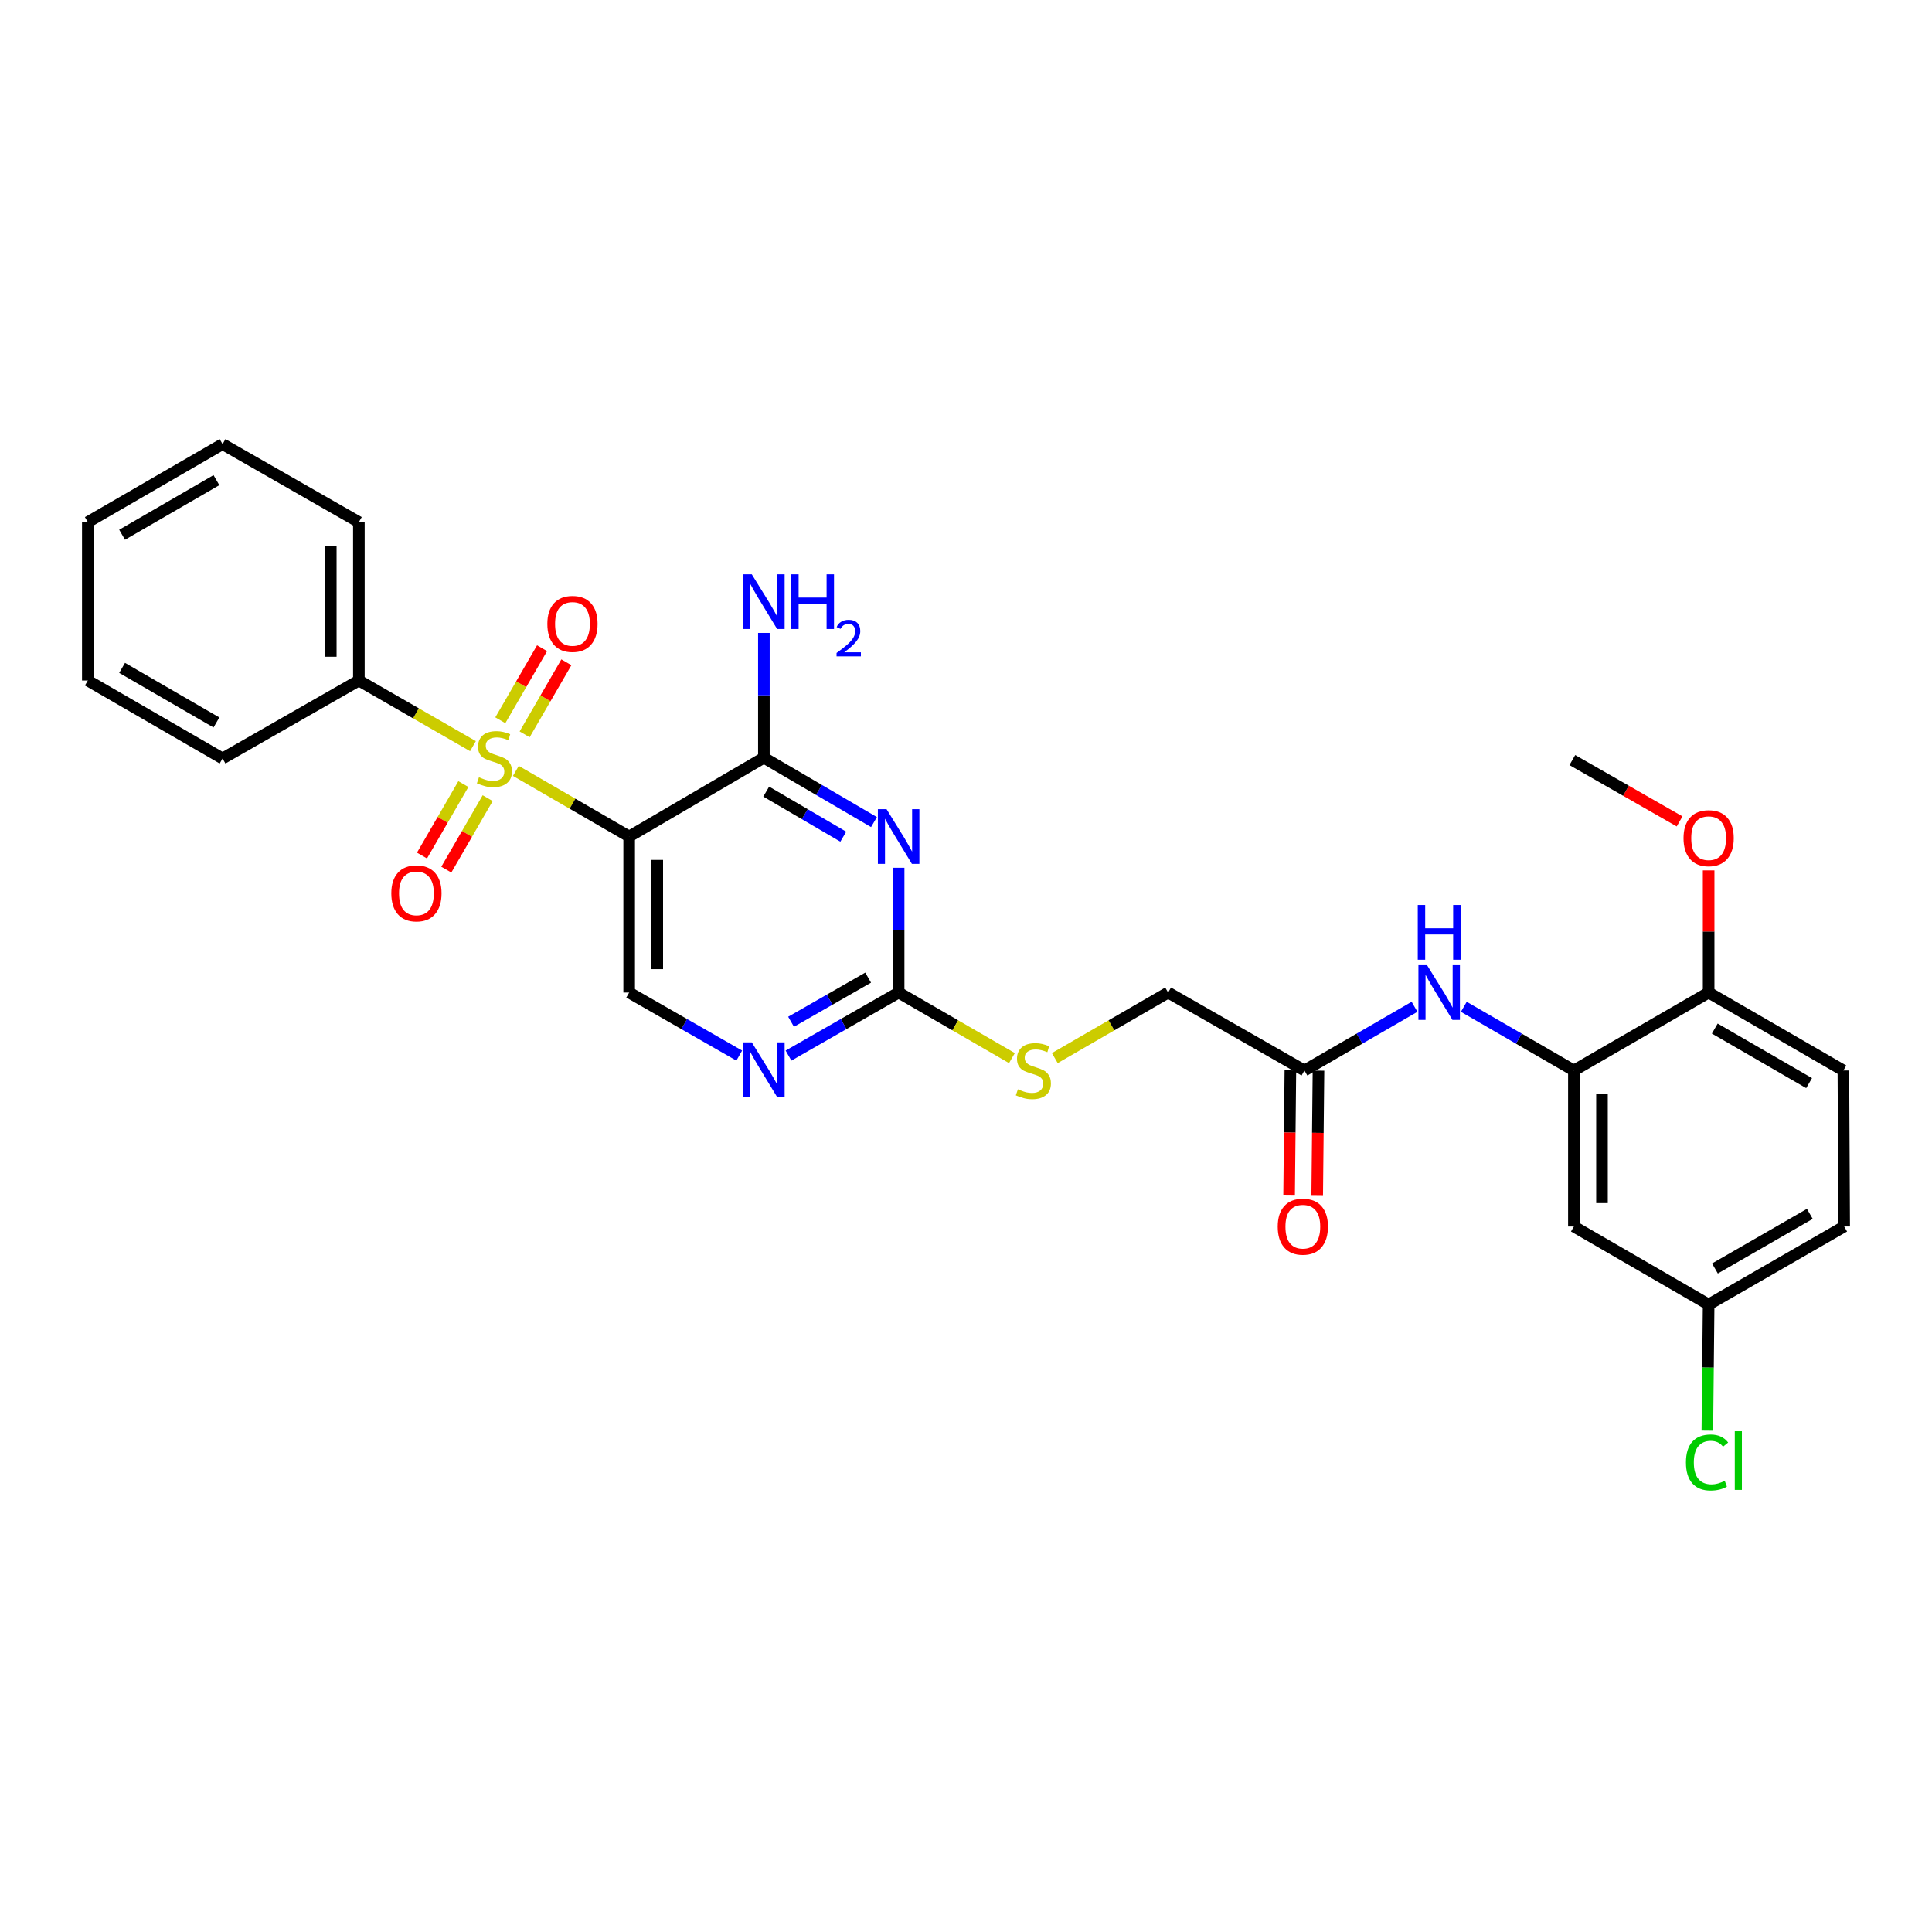 <?xml version='1.0' encoding='iso-8859-1'?>
<svg version='1.1' baseProfile='full'
              xmlns='http://www.w3.org/2000/svg'
                      xmlns:rdkit='http://www.rdkit.org/xml'
                      xmlns:xlink='http://www.w3.org/1999/xlink'
                  xml:space='preserve'
width='1000px' height='1000px' viewBox='0 0 1000 1000'>
<!-- END OF HEADER -->
<rect style='opacity:1.0;fill:#FFFFFF;stroke:none' width='1000' height='1000' x='0' y='0'> </rect>
<path class='bond-0' d='M 267.004,399.011 L 296.329,415.993' style='fill:none;fill-rule:evenodd;stroke:#CCCC00;stroke-width:6px;stroke-linecap:butt;stroke-linejoin:miter;stroke-opacity:1' />
<path class='bond-0' d='M 296.329,415.993 L 325.654,432.976' style='fill:none;fill-rule:evenodd;stroke:#000000;stroke-width:6px;stroke-linecap:butt;stroke-linejoin:miter;stroke-opacity:1' />
<path class='bond-8' d='M 239.836,405.837 L 229.129,424.335' style='fill:none;fill-rule:evenodd;stroke:#CCCC00;stroke-width:6px;stroke-linecap:butt;stroke-linejoin:miter;stroke-opacity:1' />
<path class='bond-8' d='M 229.129,424.335 L 218.422,442.833' style='fill:none;fill-rule:evenodd;stroke:#FF0000;stroke-width:6px;stroke-linecap:butt;stroke-linejoin:miter;stroke-opacity:1' />
<path class='bond-8' d='M 252.423,413.123 L 241.716,431.621' style='fill:none;fill-rule:evenodd;stroke:#CCCC00;stroke-width:6px;stroke-linecap:butt;stroke-linejoin:miter;stroke-opacity:1' />
<path class='bond-8' d='M 241.716,431.621 L 231.009,450.119' style='fill:none;fill-rule:evenodd;stroke:#FF0000;stroke-width:6px;stroke-linecap:butt;stroke-linejoin:miter;stroke-opacity:1' />
<path class='bond-9' d='M 271.548,380.096 L 282.351,361.449' style='fill:none;fill-rule:evenodd;stroke:#CCCC00;stroke-width:6px;stroke-linecap:butt;stroke-linejoin:miter;stroke-opacity:1' />
<path class='bond-9' d='M 282.351,361.449 L 293.153,342.802' style='fill:none;fill-rule:evenodd;stroke:#FF0000;stroke-width:6px;stroke-linecap:butt;stroke-linejoin:miter;stroke-opacity:1' />
<path class='bond-9' d='M 258.964,372.805 L 269.766,354.159' style='fill:none;fill-rule:evenodd;stroke:#CCCC00;stroke-width:6px;stroke-linecap:butt;stroke-linejoin:miter;stroke-opacity:1' />
<path class='bond-9' d='M 269.766,354.159 L 280.568,335.512' style='fill:none;fill-rule:evenodd;stroke:#FF0000;stroke-width:6px;stroke-linecap:butt;stroke-linejoin:miter;stroke-opacity:1' />
<path class='bond-11' d='M 244.806,386.198 L 215.279,369.212' style='fill:none;fill-rule:evenodd;stroke:#CCCC00;stroke-width:6px;stroke-linecap:butt;stroke-linejoin:miter;stroke-opacity:1' />
<path class='bond-11' d='M 215.279,369.212 L 185.752,352.227' style='fill:none;fill-rule:evenodd;stroke:#000000;stroke-width:6px;stroke-linecap:butt;stroke-linejoin:miter;stroke-opacity:1' />
<path class='bond-2' d='M 325.654,432.976 L 395.383,392.181' style='fill:none;fill-rule:evenodd;stroke:#000000;stroke-width:6px;stroke-linecap:butt;stroke-linejoin:miter;stroke-opacity:1' />
<path class='bond-6' d='M 325.654,432.976 L 325.654,513.734' style='fill:none;fill-rule:evenodd;stroke:#000000;stroke-width:6px;stroke-linecap:butt;stroke-linejoin:miter;stroke-opacity:1' />
<path class='bond-6' d='M 340.198,445.09 L 340.198,501.62' style='fill:none;fill-rule:evenodd;stroke:#000000;stroke-width:6px;stroke-linecap:butt;stroke-linejoin:miter;stroke-opacity:1' />
<path class='bond-1' d='M 452.368,425.513 L 423.875,408.847' style='fill:none;fill-rule:evenodd;stroke:#0000FF;stroke-width:6px;stroke-linecap:butt;stroke-linejoin:miter;stroke-opacity:1' />
<path class='bond-1' d='M 423.875,408.847 L 395.383,392.181' style='fill:none;fill-rule:evenodd;stroke:#000000;stroke-width:6px;stroke-linecap:butt;stroke-linejoin:miter;stroke-opacity:1' />
<path class='bond-1' d='M 436.477,433.067 L 416.532,421.401' style='fill:none;fill-rule:evenodd;stroke:#0000FF;stroke-width:6px;stroke-linecap:butt;stroke-linejoin:miter;stroke-opacity:1' />
<path class='bond-1' d='M 416.532,421.401 L 396.588,409.735' style='fill:none;fill-rule:evenodd;stroke:#000000;stroke-width:6px;stroke-linecap:butt;stroke-linejoin:miter;stroke-opacity:1' />
<path class='bond-30' d='M 465.128,449.155 L 465.128,481.444' style='fill:none;fill-rule:evenodd;stroke:#0000FF;stroke-width:6px;stroke-linecap:butt;stroke-linejoin:miter;stroke-opacity:1' />
<path class='bond-30' d='M 465.128,481.444 L 465.128,513.734' style='fill:none;fill-rule:evenodd;stroke:#000000;stroke-width:6px;stroke-linecap:butt;stroke-linejoin:miter;stroke-opacity:1' />
<path class='bond-16' d='M 395.383,392.181 L 395.383,359.888' style='fill:none;fill-rule:evenodd;stroke:#000000;stroke-width:6px;stroke-linecap:butt;stroke-linejoin:miter;stroke-opacity:1' />
<path class='bond-16' d='M 395.383,359.888 L 395.383,327.595' style='fill:none;fill-rule:evenodd;stroke:#0000FF;stroke-width:6px;stroke-linecap:butt;stroke-linejoin:miter;stroke-opacity:1' />
<path class='bond-3' d='M 465.128,513.734 L 436.63,530.053' style='fill:none;fill-rule:evenodd;stroke:#000000;stroke-width:6px;stroke-linecap:butt;stroke-linejoin:miter;stroke-opacity:1' />
<path class='bond-3' d='M 436.63,530.053 L 408.132,546.372' style='fill:none;fill-rule:evenodd;stroke:#0000FF;stroke-width:6px;stroke-linecap:butt;stroke-linejoin:miter;stroke-opacity:1' />
<path class='bond-3' d='M 449.351,506.009 L 429.403,517.432' style='fill:none;fill-rule:evenodd;stroke:#000000;stroke-width:6px;stroke-linecap:butt;stroke-linejoin:miter;stroke-opacity:1' />
<path class='bond-3' d='M 429.403,517.432 L 409.454,528.855' style='fill:none;fill-rule:evenodd;stroke:#0000FF;stroke-width:6px;stroke-linecap:butt;stroke-linejoin:miter;stroke-opacity:1' />
<path class='bond-13' d='M 465.128,513.734 L 494.453,530.7' style='fill:none;fill-rule:evenodd;stroke:#000000;stroke-width:6px;stroke-linecap:butt;stroke-linejoin:miter;stroke-opacity:1' />
<path class='bond-13' d='M 494.453,530.7 L 523.778,547.666' style='fill:none;fill-rule:evenodd;stroke:#CCCC00;stroke-width:6px;stroke-linecap:butt;stroke-linejoin:miter;stroke-opacity:1' />
<path class='bond-4' d='M 814.644,554.084 L 786.156,537.599' style='fill:none;fill-rule:evenodd;stroke:#000000;stroke-width:6px;stroke-linecap:butt;stroke-linejoin:miter;stroke-opacity:1' />
<path class='bond-4' d='M 786.156,537.599 L 757.669,521.114' style='fill:none;fill-rule:evenodd;stroke:#0000FF;stroke-width:6px;stroke-linecap:butt;stroke-linejoin:miter;stroke-opacity:1' />
<path class='bond-12' d='M 814.644,554.084 L 814.644,634.842' style='fill:none;fill-rule:evenodd;stroke:#000000;stroke-width:6px;stroke-linecap:butt;stroke-linejoin:miter;stroke-opacity:1' />
<path class='bond-12' d='M 829.187,566.198 L 829.187,622.728' style='fill:none;fill-rule:evenodd;stroke:#000000;stroke-width:6px;stroke-linecap:butt;stroke-linejoin:miter;stroke-opacity:1' />
<path class='bond-14' d='M 814.644,554.084 L 884.389,513.734' style='fill:none;fill-rule:evenodd;stroke:#000000;stroke-width:6px;stroke-linecap:butt;stroke-linejoin:miter;stroke-opacity:1' />
<path class='bond-5' d='M 382.634,546.37 L 354.144,530.052' style='fill:none;fill-rule:evenodd;stroke:#0000FF;stroke-width:6px;stroke-linecap:butt;stroke-linejoin:miter;stroke-opacity:1' />
<path class='bond-5' d='M 354.144,530.052 L 325.654,513.734' style='fill:none;fill-rule:evenodd;stroke:#000000;stroke-width:6px;stroke-linecap:butt;stroke-linejoin:miter;stroke-opacity:1' />
<path class='bond-7' d='M 732.161,521.113 L 703.665,537.599' style='fill:none;fill-rule:evenodd;stroke:#0000FF;stroke-width:6px;stroke-linecap:butt;stroke-linejoin:miter;stroke-opacity:1' />
<path class='bond-7' d='M 703.665,537.599 L 675.17,554.084' style='fill:none;fill-rule:evenodd;stroke:#000000;stroke-width:6px;stroke-linecap:butt;stroke-linejoin:miter;stroke-opacity:1' />
<path class='bond-10' d='M 675.17,554.084 L 604.617,513.734' style='fill:none;fill-rule:evenodd;stroke:#000000;stroke-width:6px;stroke-linecap:butt;stroke-linejoin:miter;stroke-opacity:1' />
<path class='bond-15' d='M 667.899,554.01 L 667.57,586.219' style='fill:none;fill-rule:evenodd;stroke:#000000;stroke-width:6px;stroke-linecap:butt;stroke-linejoin:miter;stroke-opacity:1' />
<path class='bond-15' d='M 667.57,586.219 L 667.241,618.429' style='fill:none;fill-rule:evenodd;stroke:#FF0000;stroke-width:6px;stroke-linecap:butt;stroke-linejoin:miter;stroke-opacity:1' />
<path class='bond-15' d='M 682.442,554.159 L 682.113,586.368' style='fill:none;fill-rule:evenodd;stroke:#000000;stroke-width:6px;stroke-linecap:butt;stroke-linejoin:miter;stroke-opacity:1' />
<path class='bond-15' d='M 682.113,586.368 L 681.784,618.577' style='fill:none;fill-rule:evenodd;stroke:#FF0000;stroke-width:6px;stroke-linecap:butt;stroke-linejoin:miter;stroke-opacity:1' />
<path class='bond-23' d='M 185.752,352.227 L 185.752,270.241' style='fill:none;fill-rule:evenodd;stroke:#000000;stroke-width:6px;stroke-linecap:butt;stroke-linejoin:miter;stroke-opacity:1' />
<path class='bond-23' d='M 171.209,339.929 L 171.209,282.539' style='fill:none;fill-rule:evenodd;stroke:#000000;stroke-width:6px;stroke-linecap:butt;stroke-linejoin:miter;stroke-opacity:1' />
<path class='bond-24' d='M 185.752,352.227 L 115.199,392.585' style='fill:none;fill-rule:evenodd;stroke:#000000;stroke-width:6px;stroke-linecap:butt;stroke-linejoin:miter;stroke-opacity:1' />
<path class='bond-18' d='M 814.644,634.842 L 884.389,675.233' style='fill:none;fill-rule:evenodd;stroke:#000000;stroke-width:6px;stroke-linecap:butt;stroke-linejoin:miter;stroke-opacity:1' />
<path class='bond-19' d='M 545.967,547.666 L 575.292,530.7' style='fill:none;fill-rule:evenodd;stroke:#CCCC00;stroke-width:6px;stroke-linecap:butt;stroke-linejoin:miter;stroke-opacity:1' />
<path class='bond-19' d='M 575.292,530.7 L 604.617,513.734' style='fill:none;fill-rule:evenodd;stroke:#000000;stroke-width:6px;stroke-linecap:butt;stroke-linejoin:miter;stroke-opacity:1' />
<path class='bond-17' d='M 884.389,513.734 L 954.133,554.084' style='fill:none;fill-rule:evenodd;stroke:#000000;stroke-width:6px;stroke-linecap:butt;stroke-linejoin:miter;stroke-opacity:1' />
<path class='bond-17' d='M 887.567,532.375 L 936.389,560.62' style='fill:none;fill-rule:evenodd;stroke:#000000;stroke-width:6px;stroke-linecap:butt;stroke-linejoin:miter;stroke-opacity:1' />
<path class='bond-22' d='M 884.389,513.734 L 884.389,482.127' style='fill:none;fill-rule:evenodd;stroke:#000000;stroke-width:6px;stroke-linecap:butt;stroke-linejoin:miter;stroke-opacity:1' />
<path class='bond-22' d='M 884.389,482.127 L 884.389,450.519' style='fill:none;fill-rule:evenodd;stroke:#FF0000;stroke-width:6px;stroke-linecap:butt;stroke-linejoin:miter;stroke-opacity:1' />
<path class='bond-20' d='M 954.133,554.084 L 954.545,634.842' style='fill:none;fill-rule:evenodd;stroke:#000000;stroke-width:6px;stroke-linecap:butt;stroke-linejoin:miter;stroke-opacity:1' />
<path class='bond-21' d='M 884.389,675.233 L 884.055,707.872' style='fill:none;fill-rule:evenodd;stroke:#000000;stroke-width:6px;stroke-linecap:butt;stroke-linejoin:miter;stroke-opacity:1' />
<path class='bond-21' d='M 884.055,707.872 L 883.722,740.511' style='fill:none;fill-rule:evenodd;stroke:#00CC00;stroke-width:6px;stroke-linecap:butt;stroke-linejoin:miter;stroke-opacity:1' />
<path class='bond-31' d='M 884.389,675.233 L 954.545,634.842' style='fill:none;fill-rule:evenodd;stroke:#000000;stroke-width:6px;stroke-linecap:butt;stroke-linejoin:miter;stroke-opacity:1' />
<path class='bond-31' d='M 887.656,656.57 L 936.765,628.297' style='fill:none;fill-rule:evenodd;stroke:#000000;stroke-width:6px;stroke-linecap:butt;stroke-linejoin:miter;stroke-opacity:1' />
<path class='bond-25' d='M 869.357,425.163 L 841.596,409.286' style='fill:none;fill-rule:evenodd;stroke:#FF0000;stroke-width:6px;stroke-linecap:butt;stroke-linejoin:miter;stroke-opacity:1' />
<path class='bond-25' d='M 841.596,409.286 L 813.836,393.409' style='fill:none;fill-rule:evenodd;stroke:#000000;stroke-width:6px;stroke-linecap:butt;stroke-linejoin:miter;stroke-opacity:1' />
<path class='bond-26' d='M 185.752,270.241 L 115.199,229.882' style='fill:none;fill-rule:evenodd;stroke:#000000;stroke-width:6px;stroke-linecap:butt;stroke-linejoin:miter;stroke-opacity:1' />
<path class='bond-27' d='M 115.199,392.585 L 45.455,352.227' style='fill:none;fill-rule:evenodd;stroke:#000000;stroke-width:6px;stroke-linecap:butt;stroke-linejoin:miter;stroke-opacity:1' />
<path class='bond-27' d='M 112.022,373.943 L 63.2,345.692' style='fill:none;fill-rule:evenodd;stroke:#000000;stroke-width:6px;stroke-linecap:butt;stroke-linejoin:miter;stroke-opacity:1' />
<path class='bond-29' d='M 115.199,229.882 L 45.455,270.241' style='fill:none;fill-rule:evenodd;stroke:#000000;stroke-width:6px;stroke-linecap:butt;stroke-linejoin:miter;stroke-opacity:1' />
<path class='bond-29' d='M 112.022,248.524 L 63.2,276.775' style='fill:none;fill-rule:evenodd;stroke:#000000;stroke-width:6px;stroke-linecap:butt;stroke-linejoin:miter;stroke-opacity:1' />
<path class='bond-28' d='M 45.455,352.227 L 45.455,270.241' style='fill:none;fill-rule:evenodd;stroke:#000000;stroke-width:6px;stroke-linecap:butt;stroke-linejoin:miter;stroke-opacity:1' />
<path  class='atom-0' d='M 247.909 402.305
Q 248.229 402.425, 249.549 402.985
Q 250.869 403.545, 252.309 403.905
Q 253.789 404.225, 255.229 404.225
Q 257.909 404.225, 259.469 402.945
Q 261.029 401.625, 261.029 399.345
Q 261.029 397.785, 260.229 396.825
Q 259.469 395.865, 258.269 395.345
Q 257.069 394.825, 255.069 394.225
Q 252.549 393.465, 251.029 392.745
Q 249.549 392.025, 248.469 390.505
Q 247.429 388.985, 247.429 386.425
Q 247.429 382.865, 249.829 380.665
Q 252.269 378.465, 257.069 378.465
Q 260.349 378.465, 264.069 380.025
L 263.149 383.105
Q 259.749 381.705, 257.189 381.705
Q 254.429 381.705, 252.909 382.865
Q 251.389 383.985, 251.429 385.945
Q 251.429 387.465, 252.189 388.385
Q 252.989 389.305, 254.109 389.825
Q 255.269 390.345, 257.189 390.945
Q 259.749 391.745, 261.269 392.545
Q 262.789 393.345, 263.869 394.985
Q 264.989 396.585, 264.989 399.345
Q 264.989 403.265, 262.349 405.385
Q 259.749 407.465, 255.389 407.465
Q 252.869 407.465, 250.949 406.905
Q 249.069 406.385, 246.829 405.465
L 247.909 402.305
' fill='#CCCC00'/>
<path  class='atom-2' d='M 458.868 418.816
L 468.148 433.816
Q 469.068 435.296, 470.548 437.976
Q 472.028 440.656, 472.108 440.816
L 472.108 418.816
L 475.868 418.816
L 475.868 447.136
L 471.988 447.136
L 462.028 430.736
Q 460.868 428.816, 459.628 426.616
Q 458.428 424.416, 458.068 423.736
L 458.068 447.136
L 454.388 447.136
L 454.388 418.816
L 458.868 418.816
' fill='#0000FF'/>
<path  class='atom-6' d='M 389.123 539.512
L 398.403 554.512
Q 399.323 555.992, 400.803 558.672
Q 402.283 561.352, 402.363 561.512
L 402.363 539.512
L 406.123 539.512
L 406.123 567.832
L 402.243 567.832
L 392.283 551.432
Q 391.123 549.512, 389.883 547.312
Q 388.683 545.112, 388.323 544.432
L 388.323 567.832
L 384.643 567.832
L 384.643 539.512
L 389.123 539.512
' fill='#0000FF'/>
<path  class='atom-8' d='M 738.655 499.574
L 747.935 514.574
Q 748.855 516.054, 750.335 518.734
Q 751.815 521.414, 751.895 521.574
L 751.895 499.574
L 755.655 499.574
L 755.655 527.894
L 751.775 527.894
L 741.815 511.494
Q 740.655 509.574, 739.415 507.374
Q 738.215 505.174, 737.855 504.494
L 737.855 527.894
L 734.175 527.894
L 734.175 499.574
L 738.655 499.574
' fill='#0000FF'/>
<path  class='atom-8' d='M 733.835 468.422
L 737.675 468.422
L 737.675 480.462
L 752.155 480.462
L 752.155 468.422
L 755.995 468.422
L 755.995 496.742
L 752.155 496.742
L 752.155 483.662
L 737.675 483.662
L 737.675 496.742
L 733.835 496.742
L 733.835 468.422
' fill='#0000FF'/>
<path  class='atom-9' d='M 202.542 462.402
Q 202.542 455.602, 205.902 451.802
Q 209.262 448.002, 215.542 448.002
Q 221.822 448.002, 225.182 451.802
Q 228.542 455.602, 228.542 462.402
Q 228.542 469.282, 225.142 473.202
Q 221.742 477.082, 215.542 477.082
Q 209.302 477.082, 205.902 473.202
Q 202.542 469.322, 202.542 462.402
M 215.542 473.882
Q 219.862 473.882, 222.182 471.002
Q 224.542 468.082, 224.542 462.402
Q 224.542 456.842, 222.182 454.042
Q 219.862 451.202, 215.542 451.202
Q 211.222 451.202, 208.862 454.002
Q 206.542 456.802, 206.542 462.402
Q 206.542 468.122, 208.862 471.002
Q 211.222 473.882, 215.542 473.882
' fill='#FF0000'/>
<path  class='atom-10' d='M 283.308 322.928
Q 283.308 316.128, 286.668 312.328
Q 290.028 308.528, 296.308 308.528
Q 302.588 308.528, 305.948 312.328
Q 309.308 316.128, 309.308 322.928
Q 309.308 329.808, 305.908 333.728
Q 302.508 337.608, 296.308 337.608
Q 290.068 337.608, 286.668 333.728
Q 283.308 329.848, 283.308 322.928
M 296.308 334.408
Q 300.628 334.408, 302.948 331.528
Q 305.308 328.608, 305.308 322.928
Q 305.308 317.368, 302.948 314.568
Q 300.628 311.728, 296.308 311.728
Q 291.988 311.728, 289.628 314.528
Q 287.308 317.328, 287.308 322.928
Q 287.308 328.648, 289.628 331.528
Q 291.988 334.408, 296.308 334.408
' fill='#FF0000'/>
<path  class='atom-14' d='M 526.872 563.804
Q 527.192 563.924, 528.512 564.484
Q 529.832 565.044, 531.272 565.404
Q 532.752 565.724, 534.192 565.724
Q 536.872 565.724, 538.432 564.444
Q 539.992 563.124, 539.992 560.844
Q 539.992 559.284, 539.192 558.324
Q 538.432 557.364, 537.232 556.844
Q 536.032 556.324, 534.032 555.724
Q 531.512 554.964, 529.992 554.244
Q 528.512 553.524, 527.432 552.004
Q 526.392 550.484, 526.392 547.924
Q 526.392 544.364, 528.792 542.164
Q 531.232 539.964, 536.032 539.964
Q 539.312 539.964, 543.032 541.524
L 542.112 544.604
Q 538.712 543.204, 536.152 543.204
Q 533.392 543.204, 531.872 544.364
Q 530.352 545.484, 530.392 547.444
Q 530.392 548.964, 531.152 549.884
Q 531.952 550.804, 533.072 551.324
Q 534.232 551.844, 536.152 552.444
Q 538.712 553.244, 540.232 554.044
Q 541.752 554.844, 542.832 556.484
Q 543.952 558.084, 543.952 560.844
Q 543.952 564.764, 541.312 566.884
Q 538.712 568.964, 534.352 568.964
Q 531.832 568.964, 529.912 568.404
Q 528.032 567.884, 525.792 566.964
L 526.872 563.804
' fill='#CCCC00'/>
<path  class='atom-16' d='M 661.346 634.922
Q 661.346 628.122, 664.706 624.322
Q 668.066 620.522, 674.346 620.522
Q 680.626 620.522, 683.986 624.322
Q 687.346 628.122, 687.346 634.922
Q 687.346 641.802, 683.946 645.722
Q 680.546 649.602, 674.346 649.602
Q 668.106 649.602, 664.706 645.722
Q 661.346 641.842, 661.346 634.922
M 674.346 646.402
Q 678.666 646.402, 680.986 643.522
Q 683.346 640.602, 683.346 634.922
Q 683.346 629.362, 680.986 626.562
Q 678.666 623.722, 674.346 623.722
Q 670.026 623.722, 667.666 626.522
Q 665.346 629.322, 665.346 634.922
Q 665.346 640.642, 667.666 643.522
Q 670.026 646.402, 674.346 646.402
' fill='#FF0000'/>
<path  class='atom-17' d='M 389.123 297.256
L 398.403 312.256
Q 399.323 313.736, 400.803 316.416
Q 402.283 319.096, 402.363 319.256
L 402.363 297.256
L 406.123 297.256
L 406.123 325.576
L 402.243 325.576
L 392.283 309.176
Q 391.123 307.256, 389.883 305.056
Q 388.683 302.856, 388.323 302.176
L 388.323 325.576
L 384.643 325.576
L 384.643 297.256
L 389.123 297.256
' fill='#0000FF'/>
<path  class='atom-17' d='M 409.523 297.256
L 413.363 297.256
L 413.363 309.296
L 427.843 309.296
L 427.843 297.256
L 431.683 297.256
L 431.683 325.576
L 427.843 325.576
L 427.843 312.496
L 413.363 312.496
L 413.363 325.576
L 409.523 325.576
L 409.523 297.256
' fill='#0000FF'/>
<path  class='atom-17' d='M 433.056 324.582
Q 433.742 322.813, 435.379 321.836
Q 437.016 320.833, 439.286 320.833
Q 442.111 320.833, 443.695 322.364
Q 445.279 323.896, 445.279 326.615
Q 445.279 329.387, 443.22 331.974
Q 441.187 334.561, 436.963 337.624
L 445.596 337.624
L 445.596 339.736
L 433.003 339.736
L 433.003 337.967
Q 436.488 335.485, 438.547 333.637
Q 440.632 331.789, 441.636 330.126
Q 442.639 328.463, 442.639 326.747
Q 442.639 324.952, 441.741 323.948
Q 440.844 322.945, 439.286 322.945
Q 437.781 322.945, 436.778 323.552
Q 435.775 324.16, 435.062 325.506
L 433.056 324.582
' fill='#0000FF'/>
<path  class='atom-22' d='M 872.644 756.97
Q 872.644 749.93, 875.924 746.25
Q 879.244 742.53, 885.524 742.53
Q 891.364 742.53, 894.484 746.65
L 891.844 748.81
Q 889.564 745.81, 885.524 745.81
Q 881.244 745.81, 878.964 748.69
Q 876.724 751.53, 876.724 756.97
Q 876.724 762.57, 879.044 765.45
Q 881.404 768.33, 885.964 768.33
Q 889.084 768.33, 892.724 766.45
L 893.844 769.45
Q 892.364 770.41, 890.124 770.97
Q 887.884 771.53, 885.404 771.53
Q 879.244 771.53, 875.924 767.77
Q 872.644 764.01, 872.644 756.97
' fill='#00CC00'/>
<path  class='atom-22' d='M 897.924 740.81
L 901.604 740.81
L 901.604 771.17
L 897.924 771.17
L 897.924 740.81
' fill='#00CC00'/>
<path  class='atom-23' d='M 871.389 433.84
Q 871.389 427.04, 874.749 423.24
Q 878.109 419.44, 884.389 419.44
Q 890.669 419.44, 894.029 423.24
Q 897.389 427.04, 897.389 433.84
Q 897.389 440.72, 893.989 444.64
Q 890.589 448.52, 884.389 448.52
Q 878.149 448.52, 874.749 444.64
Q 871.389 440.76, 871.389 433.84
M 884.389 445.32
Q 888.709 445.32, 891.029 442.44
Q 893.389 439.52, 893.389 433.84
Q 893.389 428.28, 891.029 425.48
Q 888.709 422.64, 884.389 422.64
Q 880.069 422.64, 877.709 425.44
Q 875.389 428.24, 875.389 433.84
Q 875.389 439.56, 877.709 442.44
Q 880.069 445.32, 884.389 445.32
' fill='#FF0000'/>
</svg>

